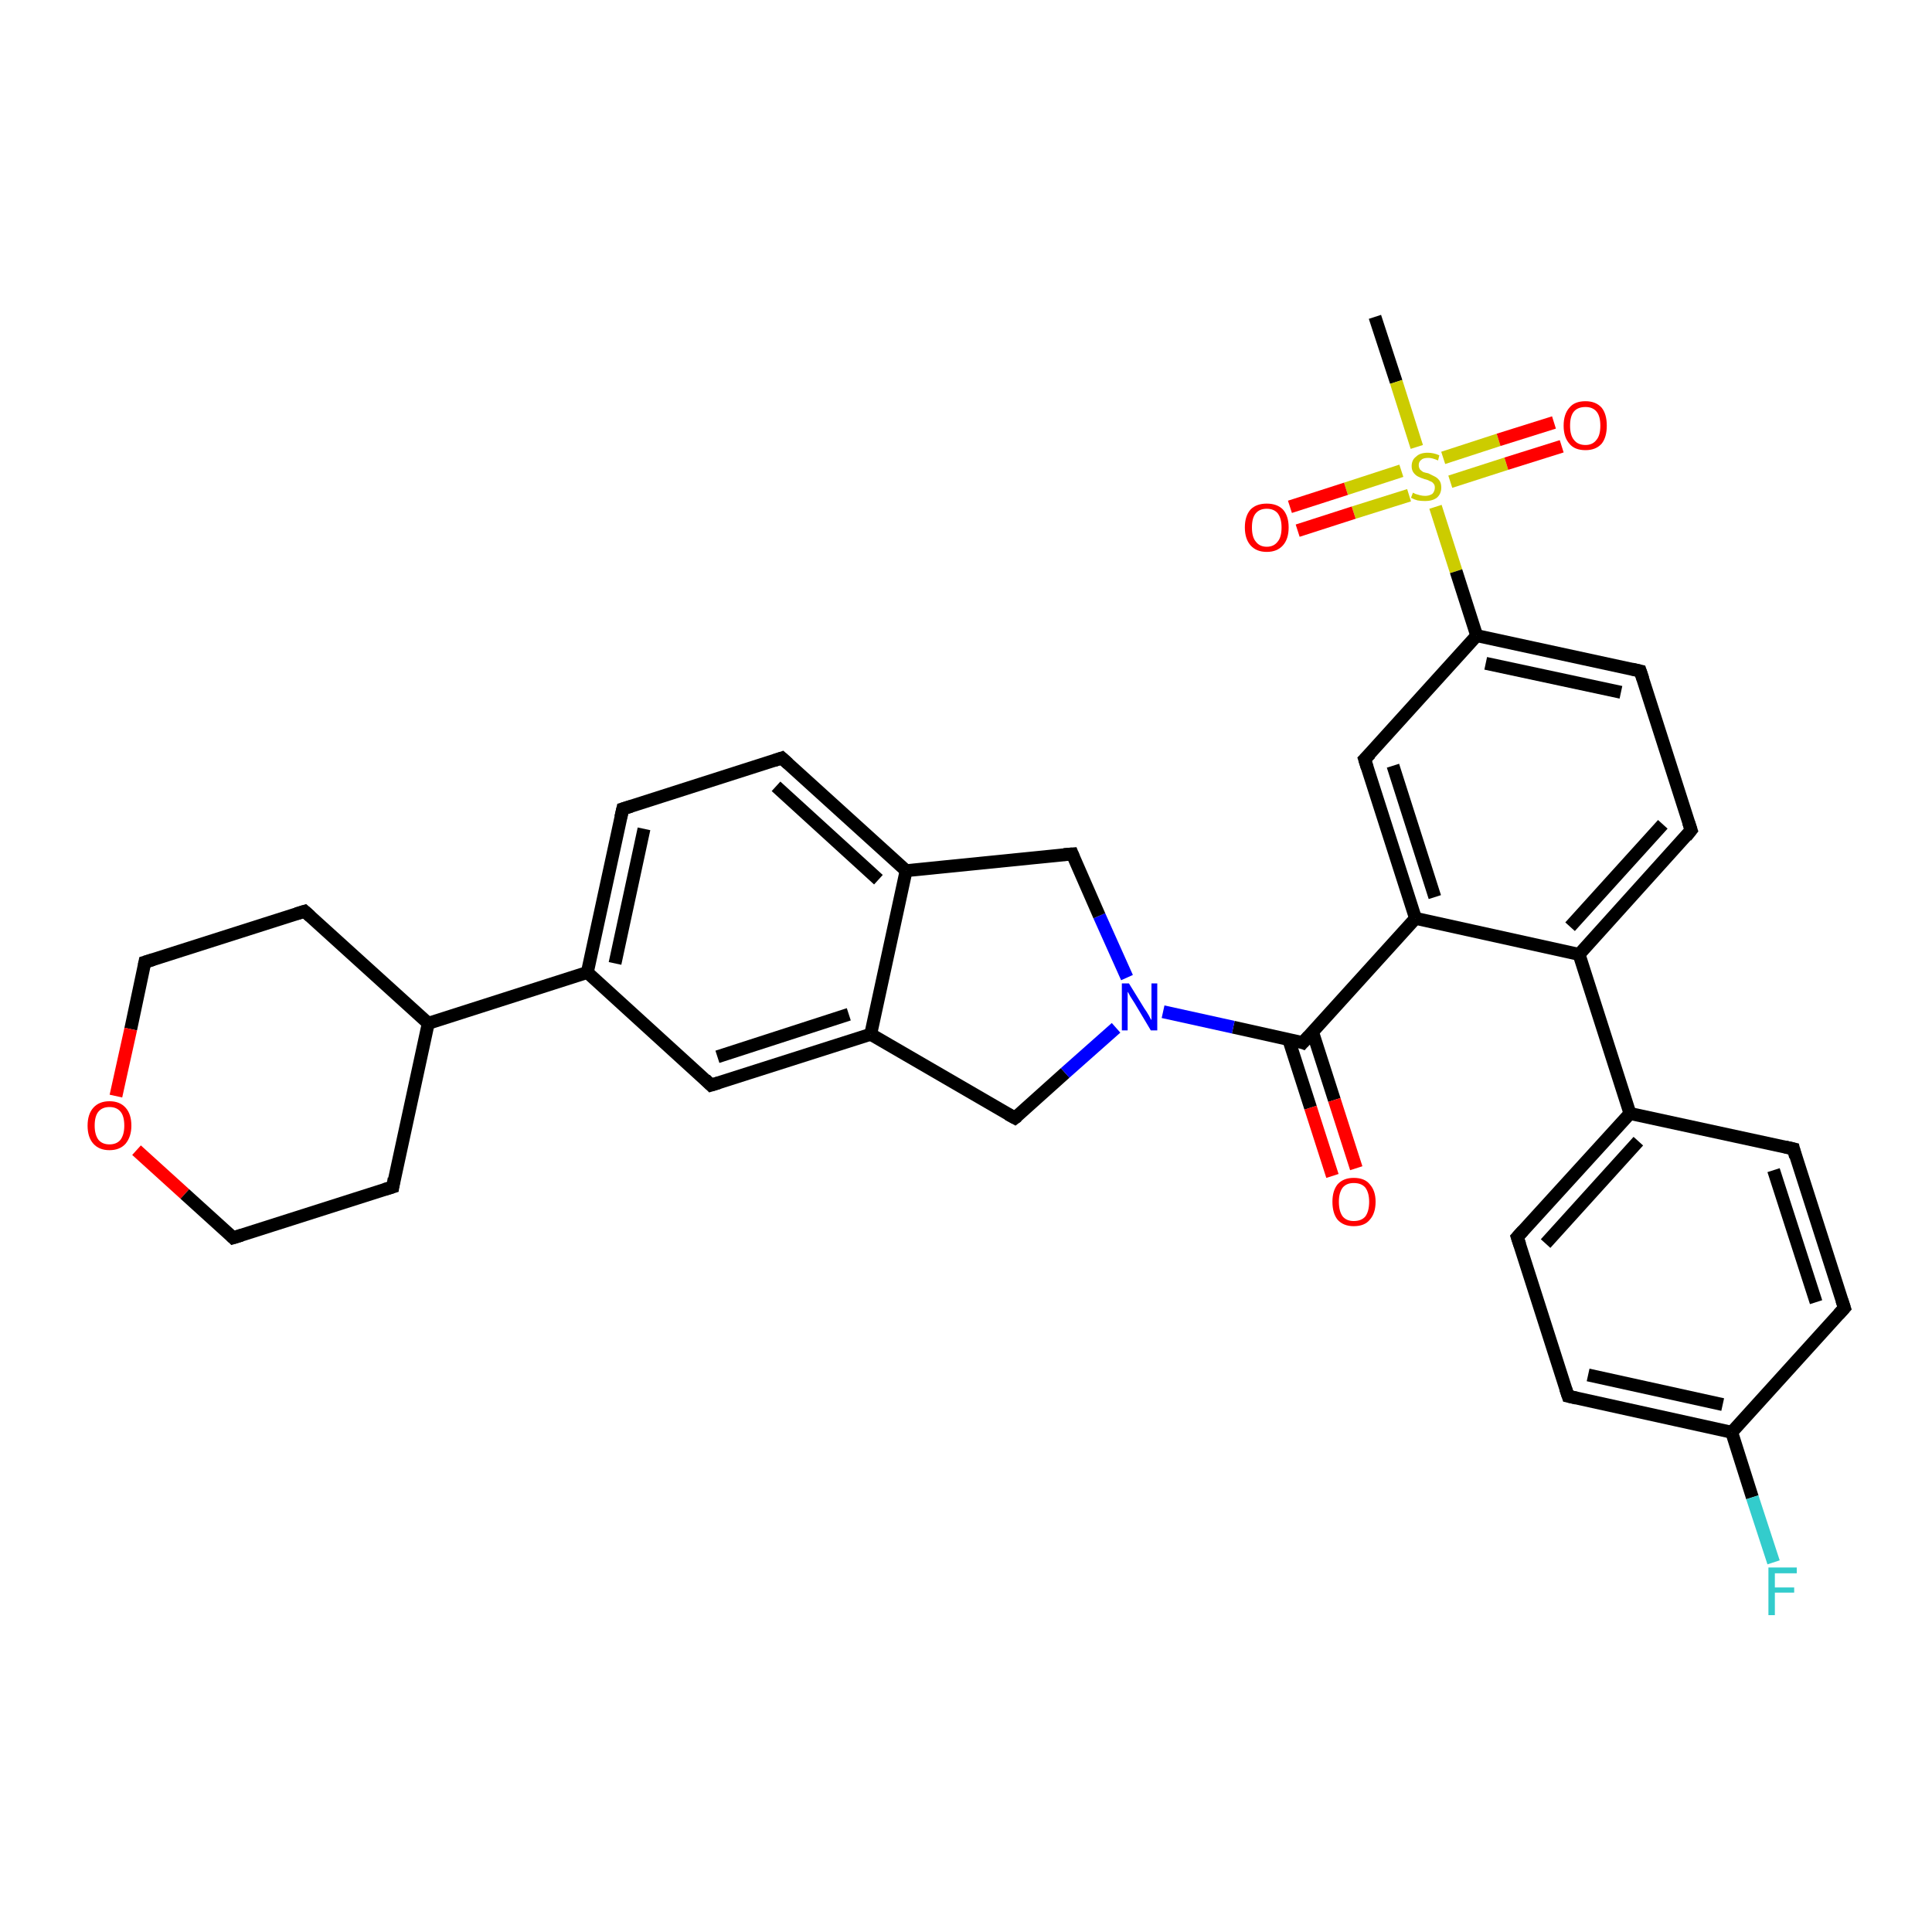 <?xml version='1.0' encoding='iso-8859-1'?>
<svg version='1.1' baseProfile='full'
              xmlns='http://www.w3.org/2000/svg'
                      xmlns:rdkit='http://www.rdkit.org/xml'
                      xmlns:xlink='http://www.w3.org/1999/xlink'
                  xml:space='preserve'
width='300px' height='300px' viewBox='0 0 300 300'>
<!-- END OF HEADER -->
<rect style='opacity:1.0;fill:#FFFFFF;stroke:none' width='300.0' height='300.0' x='0.0' y='0.0'> </rect>
<path class='bond-0 atom-0 atom-1' d='M 213.5,49.2 L 216.8,59.3' style='fill:none;fill-rule:evenodd;stroke:#000000;stroke-width:2.0px;stroke-linecap:butt;stroke-linejoin:miter;stroke-opacity:1' />
<path class='bond-0 atom-0 atom-1' d='M 216.8,59.3 L 220.0,69.4' style='fill:none;fill-rule:evenodd;stroke:#CCCC00;stroke-width:2.0px;stroke-linecap:butt;stroke-linejoin:miter;stroke-opacity:1' />
<path class='bond-1 atom-1 atom-2' d='M 217.6,73.1 L 209.0,75.9' style='fill:none;fill-rule:evenodd;stroke:#CCCC00;stroke-width:2.0px;stroke-linecap:butt;stroke-linejoin:miter;stroke-opacity:1' />
<path class='bond-1 atom-1 atom-2' d='M 209.0,75.9 L 200.3,78.7' style='fill:none;fill-rule:evenodd;stroke:#FF0000;stroke-width:2.0px;stroke-linecap:butt;stroke-linejoin:miter;stroke-opacity:1' />
<path class='bond-1 atom-1 atom-2' d='M 218.8,76.9 L 210.2,79.6' style='fill:none;fill-rule:evenodd;stroke:#CCCC00;stroke-width:2.0px;stroke-linecap:butt;stroke-linejoin:miter;stroke-opacity:1' />
<path class='bond-1 atom-1 atom-2' d='M 210.2,79.6 L 201.5,82.4' style='fill:none;fill-rule:evenodd;stroke:#FF0000;stroke-width:2.0px;stroke-linecap:butt;stroke-linejoin:miter;stroke-opacity:1' />
<path class='bond-2 atom-1 atom-3' d='M 225.2,74.8 L 233.9,72.0' style='fill:none;fill-rule:evenodd;stroke:#CCCC00;stroke-width:2.0px;stroke-linecap:butt;stroke-linejoin:miter;stroke-opacity:1' />
<path class='bond-2 atom-1 atom-3' d='M 233.9,72.0 L 242.5,69.3' style='fill:none;fill-rule:evenodd;stroke:#FF0000;stroke-width:2.0px;stroke-linecap:butt;stroke-linejoin:miter;stroke-opacity:1' />
<path class='bond-2 atom-1 atom-3' d='M 224.1,71.1 L 232.7,68.3' style='fill:none;fill-rule:evenodd;stroke:#CCCC00;stroke-width:2.0px;stroke-linecap:butt;stroke-linejoin:miter;stroke-opacity:1' />
<path class='bond-2 atom-1 atom-3' d='M 232.7,68.3 L 241.3,65.6' style='fill:none;fill-rule:evenodd;stroke:#FF0000;stroke-width:2.0px;stroke-linecap:butt;stroke-linejoin:miter;stroke-opacity:1' />
<path class='bond-3 atom-1 atom-4' d='M 222.9,78.7 L 226.1,88.7' style='fill:none;fill-rule:evenodd;stroke:#CCCC00;stroke-width:2.0px;stroke-linecap:butt;stroke-linejoin:miter;stroke-opacity:1' />
<path class='bond-3 atom-1 atom-4' d='M 226.1,88.7 L 229.3,98.7' style='fill:none;fill-rule:evenodd;stroke:#000000;stroke-width:2.0px;stroke-linecap:butt;stroke-linejoin:miter;stroke-opacity:1' />
<path class='bond-4 atom-4 atom-5' d='M 229.3,98.7 L 254.7,104.2' style='fill:none;fill-rule:evenodd;stroke:#000000;stroke-width:2.0px;stroke-linecap:butt;stroke-linejoin:miter;stroke-opacity:1' />
<path class='bond-4 atom-4 atom-5' d='M 230.7,103.0 L 251.7,107.5' style='fill:none;fill-rule:evenodd;stroke:#000000;stroke-width:2.0px;stroke-linecap:butt;stroke-linejoin:miter;stroke-opacity:1' />
<path class='bond-5 atom-5 atom-6' d='M 254.7,104.2 L 262.6,128.9' style='fill:none;fill-rule:evenodd;stroke:#000000;stroke-width:2.0px;stroke-linecap:butt;stroke-linejoin:miter;stroke-opacity:1' />
<path class='bond-6 atom-6 atom-7' d='M 262.6,128.9 L 245.2,148.2' style='fill:none;fill-rule:evenodd;stroke:#000000;stroke-width:2.0px;stroke-linecap:butt;stroke-linejoin:miter;stroke-opacity:1' />
<path class='bond-6 atom-6 atom-7' d='M 258.2,128.0 L 243.8,143.9' style='fill:none;fill-rule:evenodd;stroke:#000000;stroke-width:2.0px;stroke-linecap:butt;stroke-linejoin:miter;stroke-opacity:1' />
<path class='bond-7 atom-7 atom-8' d='M 245.2,148.2 L 253.1,172.9' style='fill:none;fill-rule:evenodd;stroke:#000000;stroke-width:2.0px;stroke-linecap:butt;stroke-linejoin:miter;stroke-opacity:1' />
<path class='bond-8 atom-8 atom-9' d='M 253.1,172.9 L 235.6,192.1' style='fill:none;fill-rule:evenodd;stroke:#000000;stroke-width:2.0px;stroke-linecap:butt;stroke-linejoin:miter;stroke-opacity:1' />
<path class='bond-8 atom-8 atom-9' d='M 254.4,177.2 L 240.0,193.1' style='fill:none;fill-rule:evenodd;stroke:#000000;stroke-width:2.0px;stroke-linecap:butt;stroke-linejoin:miter;stroke-opacity:1' />
<path class='bond-9 atom-9 atom-10' d='M 235.6,192.1 L 243.5,216.8' style='fill:none;fill-rule:evenodd;stroke:#000000;stroke-width:2.0px;stroke-linecap:butt;stroke-linejoin:miter;stroke-opacity:1' />
<path class='bond-10 atom-10 atom-11' d='M 243.5,216.8 L 268.9,222.4' style='fill:none;fill-rule:evenodd;stroke:#000000;stroke-width:2.0px;stroke-linecap:butt;stroke-linejoin:miter;stroke-opacity:1' />
<path class='bond-10 atom-10 atom-11' d='M 246.6,213.5 L 267.5,218.1' style='fill:none;fill-rule:evenodd;stroke:#000000;stroke-width:2.0px;stroke-linecap:butt;stroke-linejoin:miter;stroke-opacity:1' />
<path class='bond-11 atom-11 atom-12' d='M 268.9,222.4 L 272.1,232.5' style='fill:none;fill-rule:evenodd;stroke:#000000;stroke-width:2.0px;stroke-linecap:butt;stroke-linejoin:miter;stroke-opacity:1' />
<path class='bond-11 atom-11 atom-12' d='M 272.1,232.5 L 275.4,242.6' style='fill:none;fill-rule:evenodd;stroke:#33CCCC;stroke-width:2.0px;stroke-linecap:butt;stroke-linejoin:miter;stroke-opacity:1' />
<path class='bond-12 atom-11 atom-13' d='M 268.9,222.4 L 286.4,203.1' style='fill:none;fill-rule:evenodd;stroke:#000000;stroke-width:2.0px;stroke-linecap:butt;stroke-linejoin:miter;stroke-opacity:1' />
<path class='bond-13 atom-13 atom-14' d='M 286.4,203.1 L 278.5,178.4' style='fill:none;fill-rule:evenodd;stroke:#000000;stroke-width:2.0px;stroke-linecap:butt;stroke-linejoin:miter;stroke-opacity:1' />
<path class='bond-13 atom-13 atom-14' d='M 282.0,202.2 L 275.4,181.7' style='fill:none;fill-rule:evenodd;stroke:#000000;stroke-width:2.0px;stroke-linecap:butt;stroke-linejoin:miter;stroke-opacity:1' />
<path class='bond-14 atom-7 atom-15' d='M 245.2,148.2 L 219.8,142.6' style='fill:none;fill-rule:evenodd;stroke:#000000;stroke-width:2.0px;stroke-linecap:butt;stroke-linejoin:miter;stroke-opacity:1' />
<path class='bond-15 atom-15 atom-16' d='M 219.8,142.6 L 211.9,117.9' style='fill:none;fill-rule:evenodd;stroke:#000000;stroke-width:2.0px;stroke-linecap:butt;stroke-linejoin:miter;stroke-opacity:1' />
<path class='bond-15 atom-15 atom-16' d='M 222.8,139.3 L 216.3,118.9' style='fill:none;fill-rule:evenodd;stroke:#000000;stroke-width:2.0px;stroke-linecap:butt;stroke-linejoin:miter;stroke-opacity:1' />
<path class='bond-16 atom-15 atom-17' d='M 219.8,142.6 L 202.3,161.9' style='fill:none;fill-rule:evenodd;stroke:#000000;stroke-width:2.0px;stroke-linecap:butt;stroke-linejoin:miter;stroke-opacity:1' />
<path class='bond-17 atom-17 atom-18' d='M 200.1,161.4 L 203.5,172.0' style='fill:none;fill-rule:evenodd;stroke:#000000;stroke-width:2.0px;stroke-linecap:butt;stroke-linejoin:miter;stroke-opacity:1' />
<path class='bond-17 atom-17 atom-18' d='M 203.5,172.0 L 206.9,182.6' style='fill:none;fill-rule:evenodd;stroke:#FF0000;stroke-width:2.0px;stroke-linecap:butt;stroke-linejoin:miter;stroke-opacity:1' />
<path class='bond-17 atom-17 atom-18' d='M 203.8,160.2 L 207.2,170.8' style='fill:none;fill-rule:evenodd;stroke:#000000;stroke-width:2.0px;stroke-linecap:butt;stroke-linejoin:miter;stroke-opacity:1' />
<path class='bond-17 atom-17 atom-18' d='M 207.2,170.8 L 210.6,181.4' style='fill:none;fill-rule:evenodd;stroke:#FF0000;stroke-width:2.0px;stroke-linecap:butt;stroke-linejoin:miter;stroke-opacity:1' />
<path class='bond-18 atom-17 atom-19' d='M 202.3,161.9 L 191.5,159.5' style='fill:none;fill-rule:evenodd;stroke:#000000;stroke-width:2.0px;stroke-linecap:butt;stroke-linejoin:miter;stroke-opacity:1' />
<path class='bond-18 atom-17 atom-19' d='M 191.5,159.5 L 180.6,157.1' style='fill:none;fill-rule:evenodd;stroke:#0000FF;stroke-width:2.0px;stroke-linecap:butt;stroke-linejoin:miter;stroke-opacity:1' />
<path class='bond-19 atom-19 atom-20' d='M 175.0,151.8 L 170.7,142.2' style='fill:none;fill-rule:evenodd;stroke:#0000FF;stroke-width:2.0px;stroke-linecap:butt;stroke-linejoin:miter;stroke-opacity:1' />
<path class='bond-19 atom-19 atom-20' d='M 170.7,142.2 L 166.5,132.6' style='fill:none;fill-rule:evenodd;stroke:#000000;stroke-width:2.0px;stroke-linecap:butt;stroke-linejoin:miter;stroke-opacity:1' />
<path class='bond-20 atom-20 atom-21' d='M 166.5,132.6 L 140.7,135.2' style='fill:none;fill-rule:evenodd;stroke:#000000;stroke-width:2.0px;stroke-linecap:butt;stroke-linejoin:miter;stroke-opacity:1' />
<path class='bond-21 atom-21 atom-22' d='M 140.7,135.2 L 121.4,117.7' style='fill:none;fill-rule:evenodd;stroke:#000000;stroke-width:2.0px;stroke-linecap:butt;stroke-linejoin:miter;stroke-opacity:1' />
<path class='bond-21 atom-21 atom-22' d='M 136.4,136.6 L 120.5,122.1' style='fill:none;fill-rule:evenodd;stroke:#000000;stroke-width:2.0px;stroke-linecap:butt;stroke-linejoin:miter;stroke-opacity:1' />
<path class='bond-22 atom-22 atom-23' d='M 121.4,117.7 L 96.7,125.6' style='fill:none;fill-rule:evenodd;stroke:#000000;stroke-width:2.0px;stroke-linecap:butt;stroke-linejoin:miter;stroke-opacity:1' />
<path class='bond-23 atom-23 atom-24' d='M 96.7,125.6 L 91.2,151.0' style='fill:none;fill-rule:evenodd;stroke:#000000;stroke-width:2.0px;stroke-linecap:butt;stroke-linejoin:miter;stroke-opacity:1' />
<path class='bond-23 atom-23 atom-24' d='M 100.0,128.7 L 95.5,149.6' style='fill:none;fill-rule:evenodd;stroke:#000000;stroke-width:2.0px;stroke-linecap:butt;stroke-linejoin:miter;stroke-opacity:1' />
<path class='bond-24 atom-24 atom-25' d='M 91.2,151.0 L 110.4,168.5' style='fill:none;fill-rule:evenodd;stroke:#000000;stroke-width:2.0px;stroke-linecap:butt;stroke-linejoin:miter;stroke-opacity:1' />
<path class='bond-25 atom-25 atom-26' d='M 110.4,168.5 L 135.2,160.6' style='fill:none;fill-rule:evenodd;stroke:#000000;stroke-width:2.0px;stroke-linecap:butt;stroke-linejoin:miter;stroke-opacity:1' />
<path class='bond-25 atom-25 atom-26' d='M 111.4,164.1 L 131.8,157.5' style='fill:none;fill-rule:evenodd;stroke:#000000;stroke-width:2.0px;stroke-linecap:butt;stroke-linejoin:miter;stroke-opacity:1' />
<path class='bond-26 atom-26 atom-27' d='M 135.2,160.6 L 157.6,173.6' style='fill:none;fill-rule:evenodd;stroke:#000000;stroke-width:2.0px;stroke-linecap:butt;stroke-linejoin:miter;stroke-opacity:1' />
<path class='bond-27 atom-24 atom-28' d='M 91.2,151.0 L 66.5,158.9' style='fill:none;fill-rule:evenodd;stroke:#000000;stroke-width:2.0px;stroke-linecap:butt;stroke-linejoin:miter;stroke-opacity:1' />
<path class='bond-28 atom-28 atom-29' d='M 66.5,158.9 L 47.3,141.5' style='fill:none;fill-rule:evenodd;stroke:#000000;stroke-width:2.0px;stroke-linecap:butt;stroke-linejoin:miter;stroke-opacity:1' />
<path class='bond-29 atom-29 atom-30' d='M 47.3,141.5 L 22.5,149.4' style='fill:none;fill-rule:evenodd;stroke:#000000;stroke-width:2.0px;stroke-linecap:butt;stroke-linejoin:miter;stroke-opacity:1' />
<path class='bond-30 atom-30 atom-31' d='M 22.5,149.4 L 20.3,159.8' style='fill:none;fill-rule:evenodd;stroke:#000000;stroke-width:2.0px;stroke-linecap:butt;stroke-linejoin:miter;stroke-opacity:1' />
<path class='bond-30 atom-30 atom-31' d='M 20.3,159.8 L 18.0,170.2' style='fill:none;fill-rule:evenodd;stroke:#FF0000;stroke-width:2.0px;stroke-linecap:butt;stroke-linejoin:miter;stroke-opacity:1' />
<path class='bond-31 atom-31 atom-32' d='M 21.2,178.6 L 28.7,185.4' style='fill:none;fill-rule:evenodd;stroke:#FF0000;stroke-width:2.0px;stroke-linecap:butt;stroke-linejoin:miter;stroke-opacity:1' />
<path class='bond-31 atom-31 atom-32' d='M 28.7,185.4 L 36.2,192.2' style='fill:none;fill-rule:evenodd;stroke:#000000;stroke-width:2.0px;stroke-linecap:butt;stroke-linejoin:miter;stroke-opacity:1' />
<path class='bond-32 atom-32 atom-33' d='M 36.2,192.2 L 61.0,184.3' style='fill:none;fill-rule:evenodd;stroke:#000000;stroke-width:2.0px;stroke-linecap:butt;stroke-linejoin:miter;stroke-opacity:1' />
<path class='bond-33 atom-16 atom-4' d='M 211.9,117.9 L 229.3,98.7' style='fill:none;fill-rule:evenodd;stroke:#000000;stroke-width:2.0px;stroke-linecap:butt;stroke-linejoin:miter;stroke-opacity:1' />
<path class='bond-34 atom-27 atom-19' d='M 157.6,173.6 L 165.4,166.6' style='fill:none;fill-rule:evenodd;stroke:#000000;stroke-width:2.0px;stroke-linecap:butt;stroke-linejoin:miter;stroke-opacity:1' />
<path class='bond-34 atom-27 atom-19' d='M 165.4,166.6 L 173.3,159.6' style='fill:none;fill-rule:evenodd;stroke:#0000FF;stroke-width:2.0px;stroke-linecap:butt;stroke-linejoin:miter;stroke-opacity:1' />
<path class='bond-35 atom-33 atom-28' d='M 61.0,184.3 L 66.5,158.9' style='fill:none;fill-rule:evenodd;stroke:#000000;stroke-width:2.0px;stroke-linecap:butt;stroke-linejoin:miter;stroke-opacity:1' />
<path class='bond-36 atom-14 atom-8' d='M 278.5,178.4 L 253.1,172.9' style='fill:none;fill-rule:evenodd;stroke:#000000;stroke-width:2.0px;stroke-linecap:butt;stroke-linejoin:miter;stroke-opacity:1' />
<path class='bond-37 atom-26 atom-21' d='M 135.2,160.6 L 140.7,135.2' style='fill:none;fill-rule:evenodd;stroke:#000000;stroke-width:2.0px;stroke-linecap:butt;stroke-linejoin:miter;stroke-opacity:1' />
<path d='M 253.4,103.9 L 254.7,104.2 L 255.1,105.4' style='fill:none;stroke:#000000;stroke-width:2.0px;stroke-linecap:butt;stroke-linejoin:miter;stroke-opacity:1;' />
<path d='M 262.2,127.7 L 262.6,128.9 L 261.8,129.9' style='fill:none;stroke:#000000;stroke-width:2.0px;stroke-linecap:butt;stroke-linejoin:miter;stroke-opacity:1;' />
<path d='M 236.5,191.1 L 235.6,192.1 L 236.0,193.3' style='fill:none;stroke:#000000;stroke-width:2.0px;stroke-linecap:butt;stroke-linejoin:miter;stroke-opacity:1;' />
<path d='M 243.1,215.6 L 243.5,216.8 L 244.8,217.1' style='fill:none;stroke:#000000;stroke-width:2.0px;stroke-linecap:butt;stroke-linejoin:miter;stroke-opacity:1;' />
<path d='M 285.5,204.1 L 286.4,203.1 L 286.0,201.9' style='fill:none;stroke:#000000;stroke-width:2.0px;stroke-linecap:butt;stroke-linejoin:miter;stroke-opacity:1;' />
<path d='M 278.8,179.6 L 278.5,178.4 L 277.2,178.1' style='fill:none;stroke:#000000;stroke-width:2.0px;stroke-linecap:butt;stroke-linejoin:miter;stroke-opacity:1;' />
<path d='M 212.3,119.2 L 211.9,117.9 L 212.8,117.0' style='fill:none;stroke:#000000;stroke-width:2.0px;stroke-linecap:butt;stroke-linejoin:miter;stroke-opacity:1;' />
<path d='M 203.2,160.9 L 202.3,161.9 L 201.8,161.7' style='fill:none;stroke:#000000;stroke-width:2.0px;stroke-linecap:butt;stroke-linejoin:miter;stroke-opacity:1;' />
<path d='M 166.7,133.1 L 166.5,132.6 L 165.2,132.7' style='fill:none;stroke:#000000;stroke-width:2.0px;stroke-linecap:butt;stroke-linejoin:miter;stroke-opacity:1;' />
<path d='M 122.4,118.6 L 121.4,117.7 L 120.2,118.1' style='fill:none;stroke:#000000;stroke-width:2.0px;stroke-linecap:butt;stroke-linejoin:miter;stroke-opacity:1;' />
<path d='M 98.0,125.2 L 96.7,125.6 L 96.4,126.9' style='fill:none;stroke:#000000;stroke-width:2.0px;stroke-linecap:butt;stroke-linejoin:miter;stroke-opacity:1;' />
<path d='M 109.5,167.6 L 110.4,168.5 L 111.7,168.1' style='fill:none;stroke:#000000;stroke-width:2.0px;stroke-linecap:butt;stroke-linejoin:miter;stroke-opacity:1;' />
<path d='M 156.5,173.0 L 157.6,173.6 L 158.0,173.3' style='fill:none;stroke:#000000;stroke-width:2.0px;stroke-linecap:butt;stroke-linejoin:miter;stroke-opacity:1;' />
<path d='M 48.2,142.3 L 47.3,141.5 L 46.0,141.9' style='fill:none;stroke:#000000;stroke-width:2.0px;stroke-linecap:butt;stroke-linejoin:miter;stroke-opacity:1;' />
<path d='M 23.8,149.0 L 22.5,149.4 L 22.4,149.9' style='fill:none;stroke:#000000;stroke-width:2.0px;stroke-linecap:butt;stroke-linejoin:miter;stroke-opacity:1;' />
<path d='M 35.9,191.9 L 36.2,192.2 L 37.5,191.8' style='fill:none;stroke:#000000;stroke-width:2.0px;stroke-linecap:butt;stroke-linejoin:miter;stroke-opacity:1;' />
<path d='M 59.7,184.7 L 61.0,184.3 L 61.2,183.0' style='fill:none;stroke:#000000;stroke-width:2.0px;stroke-linecap:butt;stroke-linejoin:miter;stroke-opacity:1;' />
<path class='atom-1' d='M 219.4 76.5
Q 219.4 76.5, 219.8 76.7
Q 220.1 76.8, 220.5 76.9
Q 220.9 77.0, 221.3 77.0
Q 221.9 77.0, 222.4 76.7
Q 222.8 76.3, 222.8 75.7
Q 222.8 75.3, 222.6 75.1
Q 222.4 74.8, 222.0 74.7
Q 221.7 74.5, 221.2 74.4
Q 220.6 74.2, 220.2 74.0
Q 219.8 73.8, 219.5 73.4
Q 219.2 73.0, 219.2 72.4
Q 219.2 71.4, 219.9 70.9
Q 220.5 70.3, 221.7 70.3
Q 222.6 70.3, 223.5 70.7
L 223.3 71.5
Q 222.4 71.1, 221.8 71.1
Q 221.0 71.1, 220.7 71.4
Q 220.3 71.7, 220.3 72.2
Q 220.3 72.6, 220.5 72.9
Q 220.7 73.1, 221.0 73.3
Q 221.3 73.4, 221.8 73.5
Q 222.4 73.8, 222.8 74.0
Q 223.2 74.2, 223.5 74.6
Q 223.8 75.0, 223.8 75.7
Q 223.8 76.7, 223.1 77.3
Q 222.4 77.8, 221.3 77.8
Q 220.6 77.8, 220.1 77.7
Q 219.7 77.6, 219.1 77.3
L 219.4 76.5
' fill='#CCCC00'/>
<path class='atom-2' d='M 193.3 81.9
Q 193.3 80.1, 194.2 79.1
Q 195.1 78.2, 196.7 78.2
Q 198.3 78.2, 199.2 79.1
Q 200.1 80.1, 200.1 81.9
Q 200.1 83.7, 199.2 84.7
Q 198.3 85.7, 196.7 85.7
Q 195.1 85.7, 194.2 84.7
Q 193.3 83.7, 193.3 81.9
M 196.7 84.9
Q 197.8 84.9, 198.4 84.1
Q 199.0 83.4, 199.0 81.9
Q 199.0 80.5, 198.4 79.7
Q 197.8 79.0, 196.7 79.0
Q 195.6 79.0, 195.0 79.7
Q 194.4 80.4, 194.4 81.9
Q 194.4 83.4, 195.0 84.1
Q 195.6 84.9, 196.7 84.9
' fill='#FF0000'/>
<path class='atom-3' d='M 242.8 66.1
Q 242.8 64.3, 243.7 63.3
Q 244.5 62.3, 246.2 62.3
Q 247.8 62.3, 248.7 63.3
Q 249.5 64.3, 249.5 66.1
Q 249.5 67.9, 248.7 68.9
Q 247.8 69.9, 246.2 69.9
Q 244.5 69.9, 243.7 68.9
Q 242.8 67.9, 242.8 66.1
M 246.2 69.1
Q 247.3 69.1, 247.9 68.3
Q 248.5 67.6, 248.5 66.1
Q 248.5 64.6, 247.9 63.9
Q 247.3 63.2, 246.2 63.2
Q 245.0 63.2, 244.4 63.9
Q 243.8 64.6, 243.8 66.1
Q 243.8 67.6, 244.4 68.3
Q 245.0 69.1, 246.2 69.1
' fill='#FF0000'/>
<path class='atom-12' d='M 274.6 243.4
L 279.0 243.4
L 279.0 244.3
L 275.6 244.3
L 275.6 246.5
L 278.6 246.5
L 278.6 247.3
L 275.6 247.3
L 275.6 250.8
L 274.6 250.8
L 274.6 243.4
' fill='#33CCCC'/>
<path class='atom-18' d='M 206.9 186.6
Q 206.9 184.9, 207.7 183.9
Q 208.6 182.9, 210.2 182.9
Q 211.9 182.9, 212.7 183.9
Q 213.6 184.9, 213.6 186.6
Q 213.6 188.4, 212.7 189.4
Q 211.9 190.4, 210.2 190.4
Q 208.6 190.4, 207.7 189.4
Q 206.9 188.4, 206.9 186.6
M 210.2 189.6
Q 211.4 189.6, 212.0 188.9
Q 212.6 188.1, 212.6 186.6
Q 212.6 185.2, 212.0 184.4
Q 211.4 183.7, 210.2 183.7
Q 209.1 183.7, 208.5 184.4
Q 207.9 185.2, 207.9 186.6
Q 207.9 188.1, 208.5 188.9
Q 209.1 189.6, 210.2 189.6
' fill='#FF0000'/>
<path class='atom-19' d='M 175.3 152.7
L 177.7 156.6
Q 178.0 157.0, 178.4 157.7
Q 178.7 158.3, 178.8 158.4
L 178.8 152.7
L 179.7 152.7
L 179.7 160.0
L 178.7 160.0
L 176.2 155.8
Q 175.9 155.3, 175.5 154.7
Q 175.2 154.1, 175.1 154.0
L 175.1 160.0
L 174.2 160.0
L 174.2 152.7
L 175.3 152.7
' fill='#0000FF'/>
<path class='atom-31' d='M 13.6 174.8
Q 13.6 173.0, 14.5 172.0
Q 15.4 171.0, 17.0 171.0
Q 18.6 171.0, 19.5 172.0
Q 20.4 173.0, 20.4 174.8
Q 20.4 176.5, 19.5 177.6
Q 18.6 178.6, 17.0 178.6
Q 15.4 178.6, 14.5 177.6
Q 13.6 176.6, 13.6 174.8
M 17.0 177.7
Q 18.1 177.7, 18.7 177.0
Q 19.3 176.2, 19.3 174.8
Q 19.3 173.3, 18.7 172.6
Q 18.1 171.9, 17.0 171.9
Q 15.9 171.9, 15.3 172.6
Q 14.7 173.3, 14.7 174.8
Q 14.7 176.2, 15.3 177.0
Q 15.9 177.7, 17.0 177.7
' fill='#FF0000'/>
</svg>
